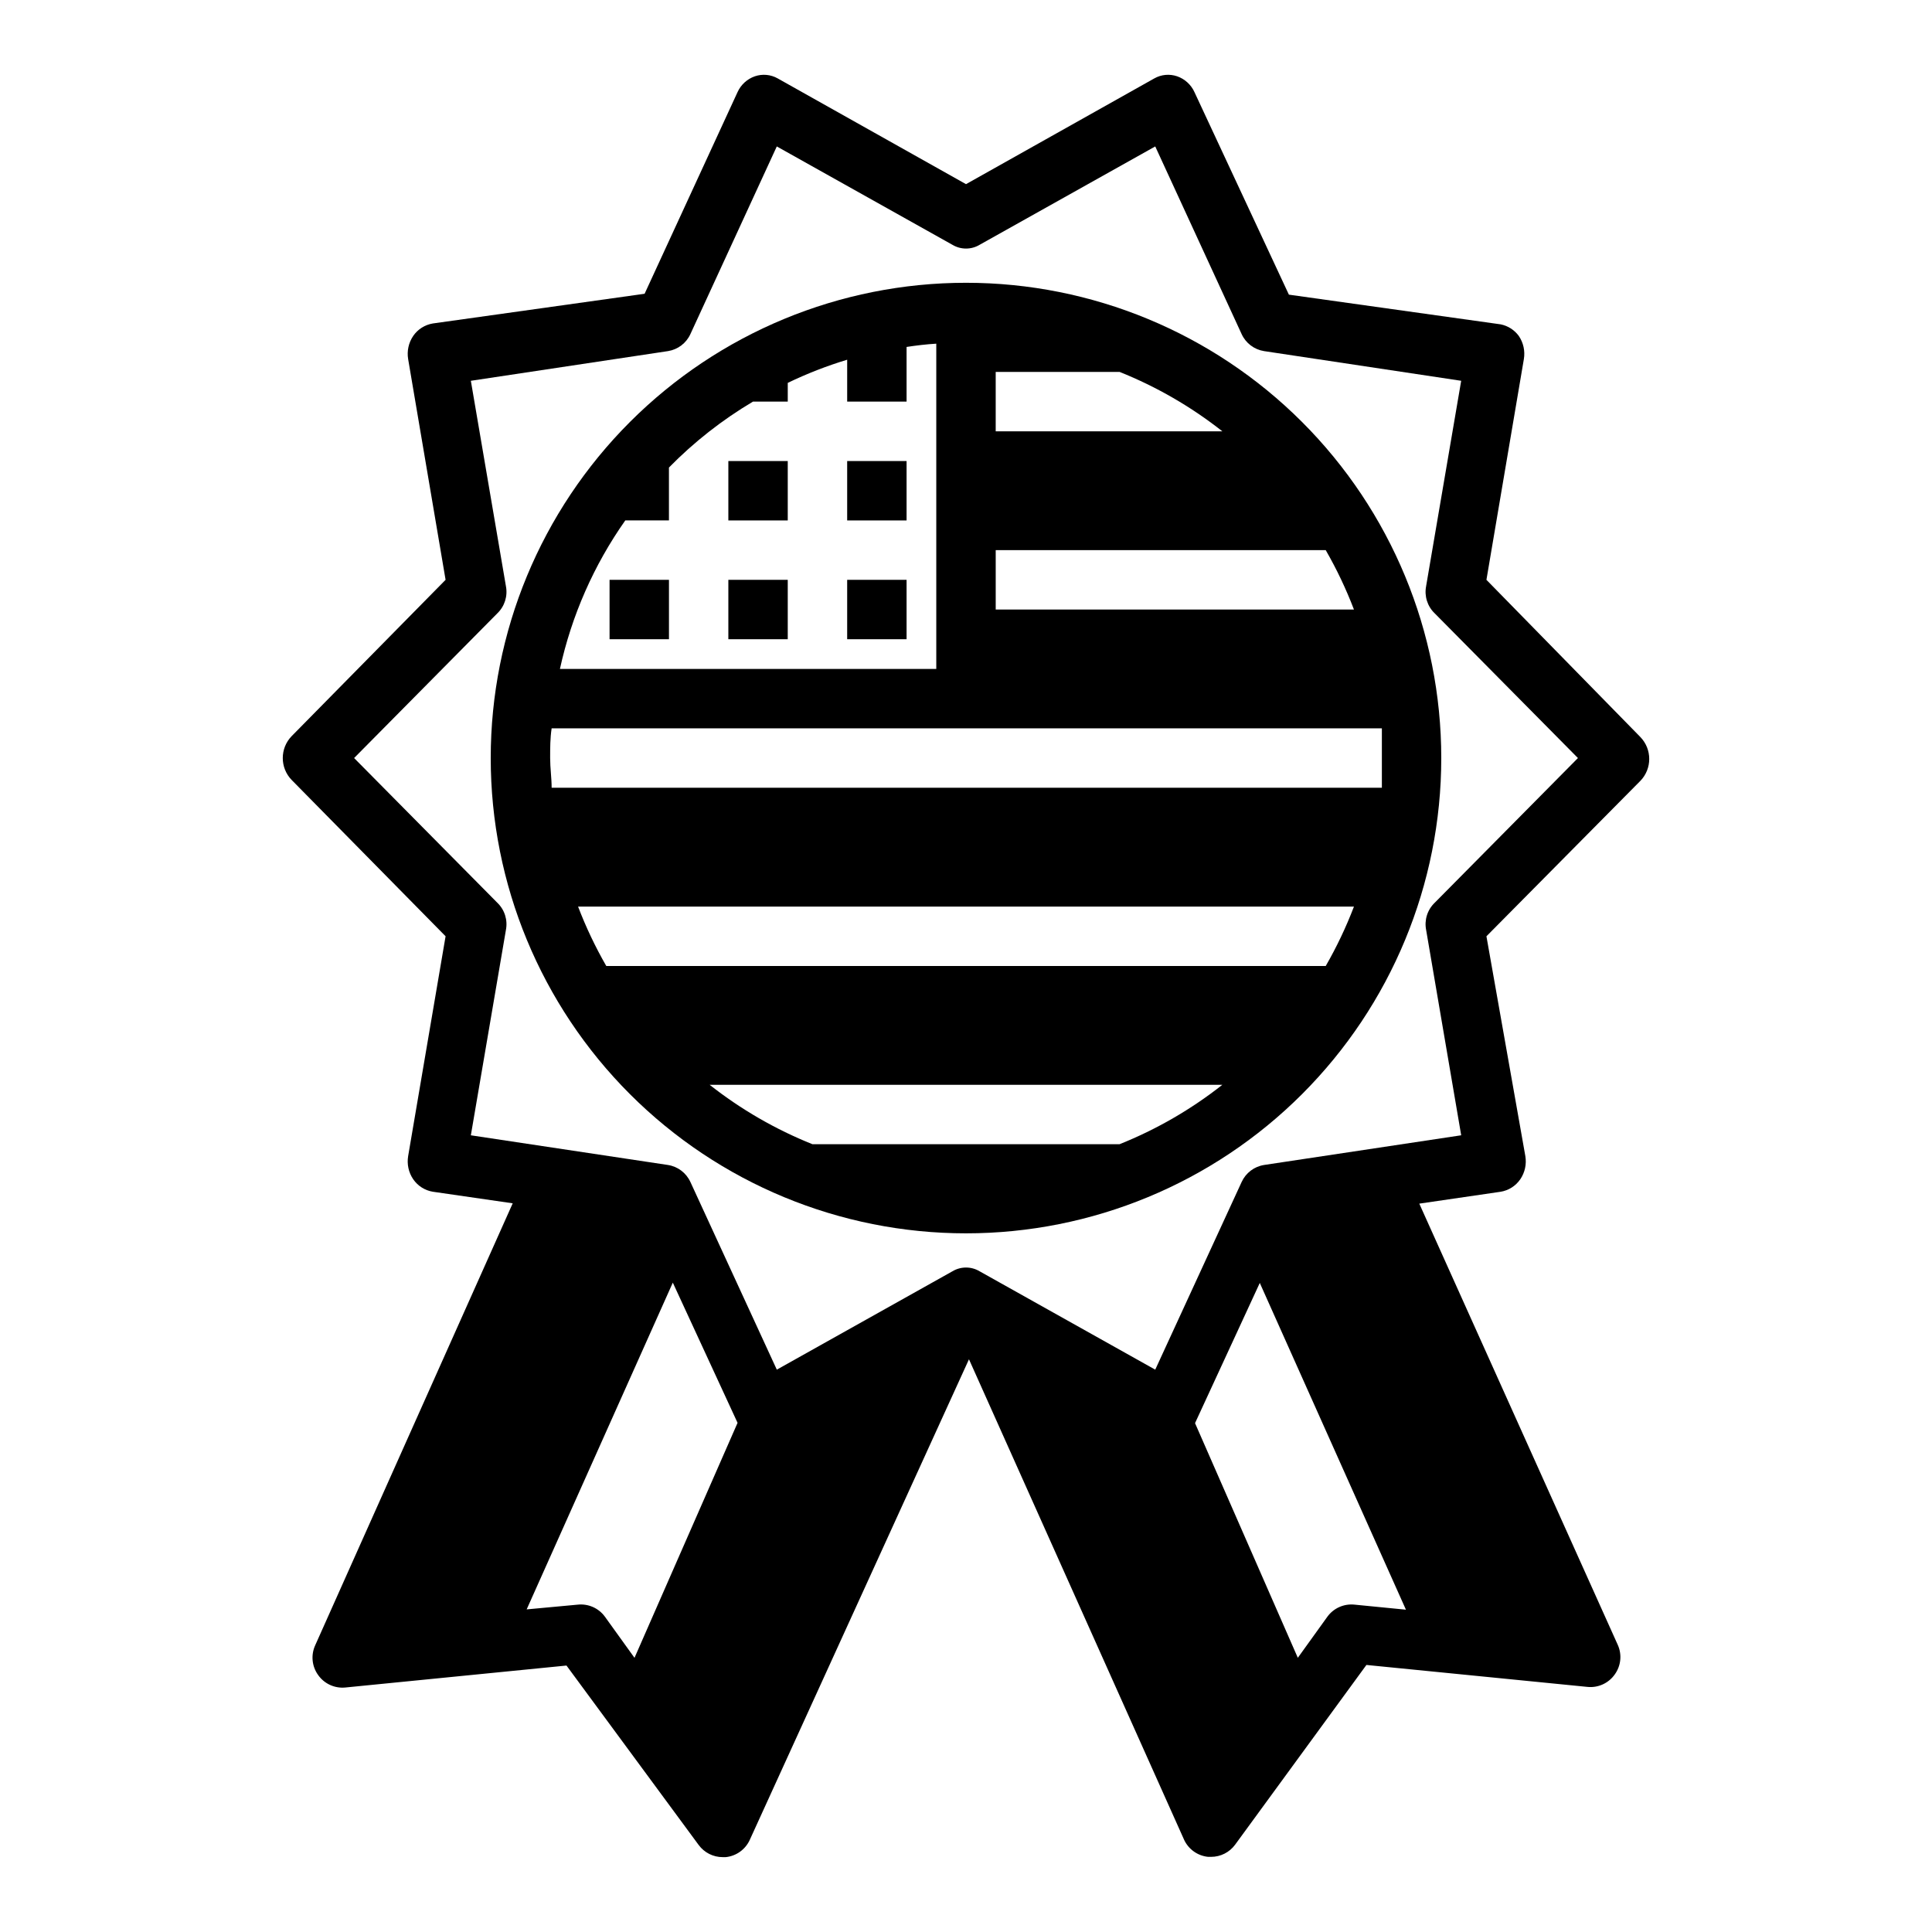 <?xml version="1.0" encoding="UTF-8"?>
<!-- Uploaded to: ICON Repo, www.svgrepo.com, Generator: ICON Repo Mixer Tools -->
<svg fill="#000000" width="800px" height="800px" version="1.1" viewBox="144 144 512 512" xmlns="http://www.w3.org/2000/svg">
 <g>
  <path d="m368.51 266.18h15.742v15.742h-15.742z"/>
  <path d="m368.51 297.66h15.742v15.742h-15.742z"/>
  <path d="m337.02 266.18h15.742v15.742h-15.742z"/>
  <path d="m337.02 297.66h15.742v15.742h-15.742z"/>
  <path d="m305.54 297.66h15.742v15.742h-15.742z"/>
  <path d="m537.92 297.66 9.918-58.488v-0.004c0.363-2.141-0.117-4.34-1.34-6.141-1.16-1.586-2.875-2.68-4.801-3.07l-56.129-7.871-25.031-53.688c-0.891-1.953-2.539-3.461-4.566-4.172-2.008-0.691-4.215-0.492-6.062 0.551l-49.906 28.027-49.91-28.027c-1.848-1.043-4.055-1.242-6.062-0.551-2.027 0.711-3.676 2.219-4.566 4.172l-24.637 53.453-56.129 7.871c-2.109 0.352-3.984 1.543-5.195 3.305-1.223 1.801-1.699 4-1.34 6.141l9.922 58.492-40.777 41.406c-3.16 3.238-3.16 8.41 0 11.648l40.777 41.406-9.922 58.254c-0.359 2.144 0.117 4.344 1.34 6.141 1.211 1.762 3.086 2.957 5.195 3.305l21.176 3.07-52.348 117.14c-1.172 2.574-0.871 5.582 0.785 7.871 1.625 2.309 4.356 3.566 7.164 3.309l58.648-5.824 35.027 47.547c1.488 2.031 3.859 3.231 6.379 3.227h0.789-0.004c2.789-0.281 5.215-2.019 6.379-4.566l58.094-127.37 56.992 127.29v0.004c1.164 2.547 3.594 4.285 6.379 4.566h0.789-0.004c2.519 0.004 4.891-1.195 6.379-3.231l34.793-47.625 58.648 5.824c2.805 0.262 5.539-1 7.16-3.305 1.66-2.293 1.961-5.297 0.789-7.871l-52.586-116.9 21.57-3.152c2.109-0.348 3.984-1.543 5.195-3.305 1.223-1.797 1.699-3.996 1.34-6.141l-10.312-58.254 40.777-41.172v0.004c3.156-3.242 3.156-8.41 0-11.652zm-225.77 285.68-7.871-10.941-0.004-0.004c-1.66-2.246-4.387-3.441-7.164-3.148l-13.539 1.258 38.73-86.594 17.16 37.156zm190.82-14.094c-2.777-0.293-5.504 0.902-7.164 3.148l-7.871 10.941-27.238-62.188 17.16-37.156 38.73 86.594zm21.254-186.02c-1.953 1.863-2.812 4.598-2.281 7.242l9.289 54.395-52.27 7.871-0.004 0.004c-2.59 0.414-4.805 2.098-5.902 4.484l-22.906 49.75-46.523-26.055c-2.227-1.344-5.016-1.344-7.242 0l-46.523 26.055-22.906-49.75h-0.004c-1.094-2.387-3.309-4.07-5.902-4.484l-52.27-7.871 9.289-54.395v-0.004c0.527-2.644-0.332-5.379-2.285-7.242l-37.941-38.336 37.941-38.336c1.953-1.863 2.812-4.598 2.285-7.242l-9.289-54.398 52.27-7.871c2.594-0.418 4.809-2.098 5.902-4.484l22.906-49.75 46.523 26.055h0.004c2.227 1.344 5.016 1.344 7.242 0l46.523-26.055 22.906 49.75c1.098 2.387 3.312 4.066 5.902 4.484l52.27 7.871-9.289 54.395 0.004 0.004c-0.531 2.644 0.328 5.379 2.281 7.242l37.945 38.336z"/>
  <path d="m400 218.94c-33.406 0-65.441 13.27-89.062 36.891-23.621 23.621-36.891 55.656-36.891 89.062s13.27 65.441 36.891 89.062c23.621 23.621 55.656 36.891 89.062 36.891 33.402 0 65.441-13.27 89.059-36.891 23.621-23.621 36.891-55.656 36.891-89.062s-13.27-65.441-36.891-89.062c-23.617-23.621-55.656-36.891-89.059-36.891zm7.871 23.617h32.828-0.004c9.785 3.918 18.961 9.219 27.238 15.742h-60.062zm-98.164 39.359h11.57v-14.012c6.637-6.769 14.125-12.641 22.277-17.477h9.211v-4.961c5.082-2.449 10.344-4.504 15.746-6.137v11.098h15.742v-14.484c2.598-0.395 5.195-0.707 7.871-0.867v86.199h-99.738c3.098-14.141 8.984-27.523 17.32-39.359zm130.99 165.31h-81.395c-9.785-3.918-18.957-9.219-27.238-15.742h135.87c-8.277 6.523-17.453 11.824-27.238 15.742zm54.633-47.23h-190.66c-2.902-5.047-5.402-10.309-7.477-15.746h205.62c-2.078 5.438-4.578 10.699-7.481 15.746zm14.879-55.105v7.871h-220.02c0-2.598-0.395-5.195-0.395-7.871s0-5.273 0.395-7.871h220.02v7.871zm-7.398-39.359h-94.938v-15.746h87.457c2.902 5.047 5.402 10.309 7.481 15.746z"/>
 </g>
</svg>
